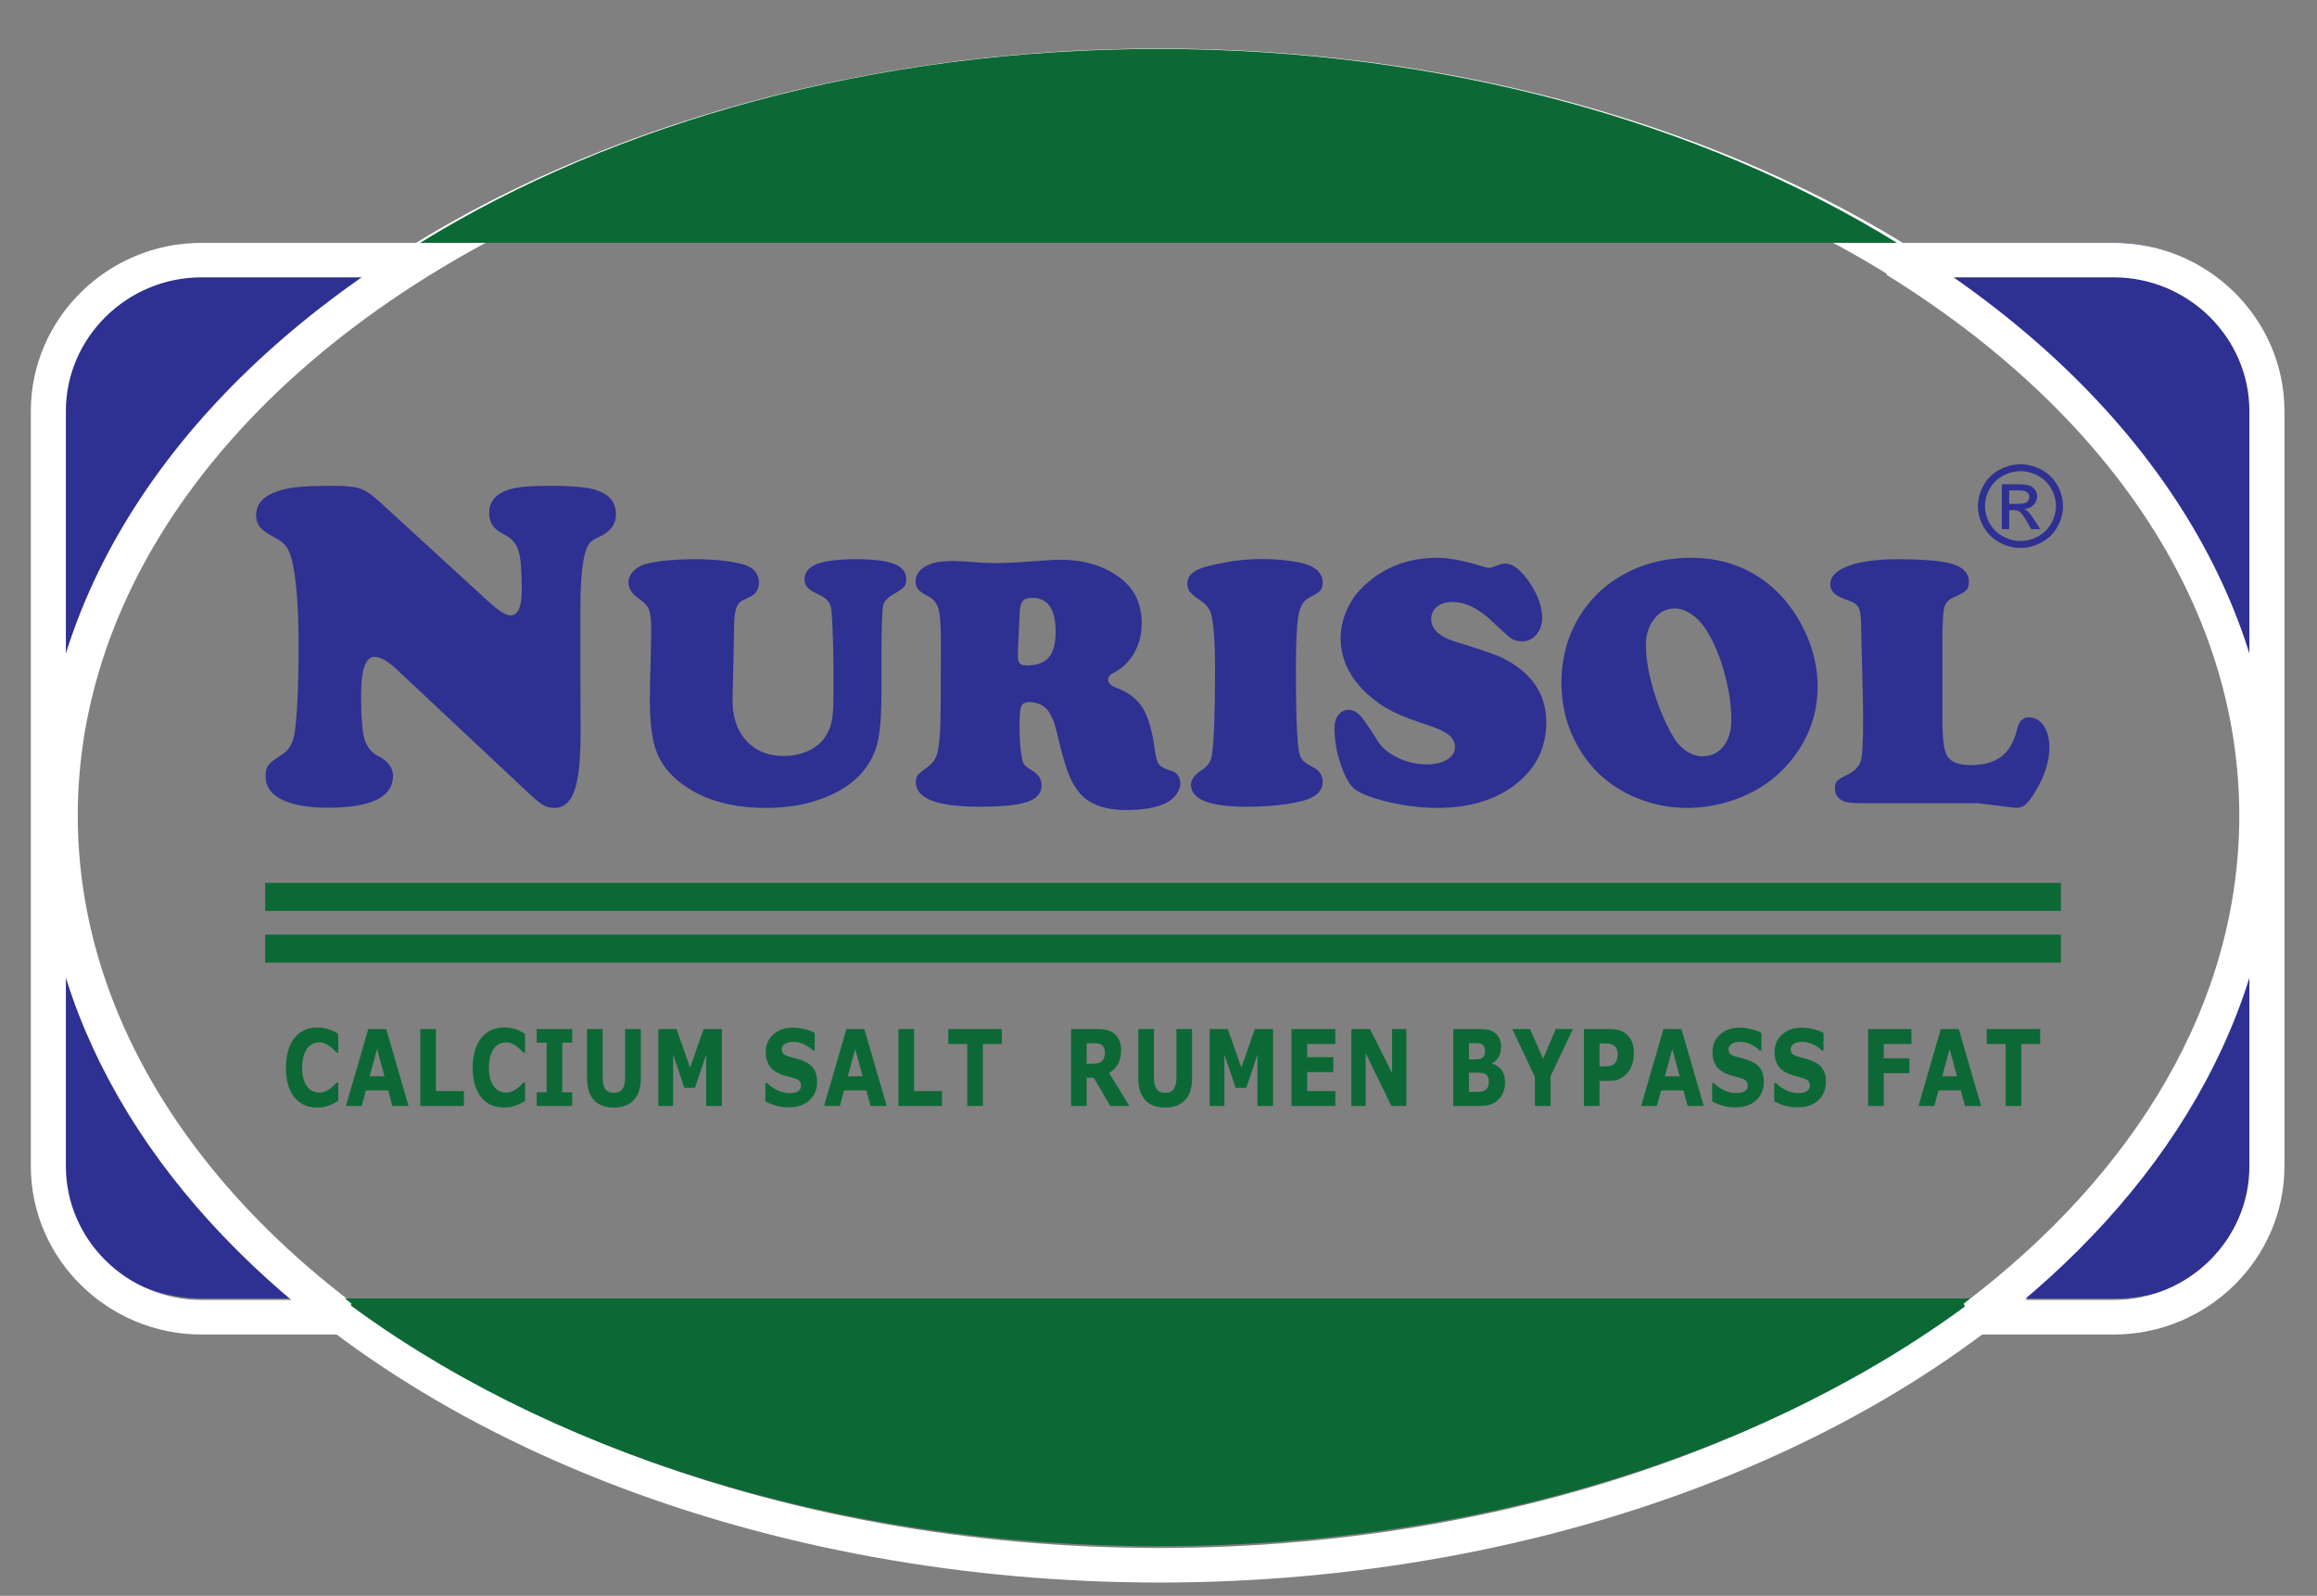<?xml version="1.0" encoding="UTF-8" standalone="no"?>
<!DOCTYPE svg PUBLIC "-//W3C//DTD SVG 1.1//EN" "http://www.w3.org/Graphics/SVG/1.1/DTD/svg11.dtd">
<svg width="100%" height="100%" viewBox="0 0 559 385" version="1.1" xmlns="http://www.w3.org/2000/svg" xmlns:xlink="http://www.w3.org/1999/xlink" xml:space="preserve" xmlns:serif="http://www.serif.com/" style="fill-rule:evenodd;clip-rule:evenodd;stroke-miterlimit:2.613;">
    <rect x="0" y="0" width="559" height="385" fill="#808080" stroke="none"/>
    <g transform="matrix(4.167,0,0,4.167,-206.712,-370.432)">
        <g transform="matrix(-0.205,0,0,0.202,233.365,-593.868)">
            <ellipse cx="568.934" cy="3613.77" rx="310.438" ry="214.882" style="fill:none;stroke:white;stroke-width:9.9px;"/>
        </g>
        <g transform="matrix(1,0,0,1,0,-521.513)">
            <path d="M163.999,685.584C152.345,694.39 135.465,699.928 116.683,699.928C97.901,699.928 81.021,694.39 69.368,685.584L163.999,685.584Z" style="fill:rgb(12,105,54);"/>
        </g>
        <g transform="matrix(1,0,0,1,0,-669.317)">
            <path d="M116.683,761.046C133.139,761.046 148.135,765.295 159.435,772.271L73.932,772.271C85.231,765.295 100.228,761.046 116.683,761.046" style="fill:rgb(12,105,54);"/>
        </g>
        <g transform="matrix(1,0,0,1,0,-611.304)">
            <path d="M71.579,729.246L77.883,735.022C78.47,735.56 78.898,735.832 79.157,735.832C79.598,735.832 79.818,735.339 79.818,734.357C79.818,733.245 79.754,732.485 79.628,732.082C79.503,731.676 79.235,731.367 78.829,731.164C78.5,730.997 78.267,730.82 78.133,730.63C78,730.441 77.93,730.196 77.93,729.893C77.93,729.151 78.419,728.677 79.386,728.464C79.784,728.374 80.475,728.328 81.465,728.328C82.739,728.328 83.621,728.409 84.108,728.568C84.886,728.817 85.27,729.283 85.27,729.975C85.27,730.549 84.956,730.979 84.325,731.272C84.07,731.385 83.897,731.49 83.807,731.576C83.711,731.666 83.634,731.797 83.564,731.973C83.335,732.557 83.219,733.661 83.21,735.289L83.21,739.608C83.21,740.269 83.214,741.173 83.223,742.322C83.232,743.878 83.141,745 82.955,745.687C82.731,746.547 82.316,746.972 81.715,746.976C81.456,746.972 81.227,746.918 81.037,746.8C80.851,746.686 80.535,746.42 80.095,746.008L72.59,738.971C72.067,738.478 71.631,738.229 71.285,738.229C70.771,738.229 70.512,738.975 70.512,740.468C70.512,741.693 70.581,742.535 70.711,742.987C70.84,743.435 71.108,743.77 71.514,743.978C72.08,744.272 72.361,744.652 72.361,745.117C72.361,746.348 71.099,746.963 68.576,746.963C67.44,746.963 66.554,746.805 65.923,746.492C65.297,746.176 64.981,745.733 64.981,745.158C64.981,744.86 65.042,744.633 65.158,744.484C65.275,744.335 65.544,744.131 65.957,743.873C66.355,743.624 66.593,743.19 66.679,742.562C66.822,741.422 66.896,739.785 66.896,737.645C66.896,735.366 66.766,733.706 66.515,732.661C66.42,732.281 66.304,732.001 66.161,731.815C66.014,731.63 65.781,731.454 65.452,731.286C65.072,731.092 64.808,730.901 64.658,730.716C64.51,730.531 64.437,730.304 64.437,730.038C64.437,729.192 65.133,728.658 66.528,728.437C66.999,728.365 67.824,728.328 69.008,728.328C69.683,728.328 70.175,728.387 70.481,728.495C70.788,728.604 71.155,728.857 71.579,729.246" style="fill:rgb(46,48,146);fill-rule:nonzero;"/>
        </g>
        <g transform="matrix(1,0,0,1,0,-607.055)">
            <path d="M100.64,733.632L100.64,736.121C100.64,737.621 100.532,738.686 100.312,739.313C99.846,740.632 98.816,741.585 97.225,742.177C96.263,742.543 95.175,742.727 93.963,742.727C91.845,742.727 90.149,742.209 88.876,741.168C88.255,740.656 87.826,740.065 87.589,739.393C87.352,738.721 87.231,737.746 87.231,736.475C87.231,735.982 87.248,735.164 87.282,734.029C87.302,733.229 87.313,732.696 87.313,732.438C87.313,731.875 87.272,731.485 87.187,731.265C87.106,731.05 86.927,730.844 86.65,730.653C86.214,730.361 85.995,730.037 85.995,729.675C85.995,729.41 86.107,729.177 86.326,728.972C86.549,728.766 86.839,728.627 87.205,728.554C87.927,728.404 88.785,728.328 89.775,728.328C90.866,728.328 91.767,728.415 92.487,728.585C93.193,728.746 93.547,729.118 93.547,729.696C93.547,729.981 93.443,730.207 93.24,730.378C93.193,730.419 92.993,730.524 92.646,730.695C92.433,730.788 92.291,730.963 92.216,731.213C92.138,731.467 92.102,731.881 92.102,732.459C92.102,733.051 92.075,734.329 92.021,736.292C91.99,737.461 92.294,738.352 92.943,738.965C93.47,739.469 94.149,739.72 94.98,739.72C95.509,739.72 95.986,739.619 96.415,739.417C96.843,739.219 97.171,738.944 97.395,738.599C97.573,738.331 97.694,738.035 97.763,737.712C97.827,737.384 97.861,736.939 97.861,736.375L97.861,734.13C97.827,732.41 97.78,731.405 97.715,731.109C97.654,730.813 97.442,730.58 97.077,730.409C96.735,730.253 96.503,730.109 96.374,729.981C96.249,729.852 96.188,729.692 96.188,729.501C96.188,729.093 96.425,728.798 96.894,728.609C97.368,728.422 98.123,728.328 99.168,728.328C100.187,728.328 100.931,728.422 101.387,728.602C101.846,728.787 102.076,729.08 102.076,729.48C102.076,729.678 102.035,729.824 101.957,729.918C101.876,730.016 101.67,730.162 101.332,730.357C100.984,730.563 100.786,730.781 100.735,731.015C100.684,731.251 100.654,732.122 100.64,733.632" style="fill:rgb(46,48,146);fill-rule:nonzero;"/>
        </g>
        <g transform="matrix(1,0,0,1,0,-606.903)">
            <path d="M109.219,736.445C108.969,736.445 108.811,736.526 108.74,736.682C108.672,736.839 108.635,737.2 108.635,737.771C108.635,738.634 108.689,739.309 108.793,739.79C108.827,739.926 108.878,740.034 108.942,740.107C109.009,740.184 109.135,740.274 109.32,740.381C109.716,740.609 109.912,740.904 109.912,741.269C109.912,741.718 109.638,742.035 109.087,742.223C108.537,742.411 107.605,742.505 106.291,742.505C103.849,742.505 102.629,742.028 102.629,741.074C102.629,740.915 102.667,740.782 102.738,740.685C102.812,740.584 102.978,740.448 103.234,740.27C103.525,740.072 103.72,739.839 103.822,739.57C103.924,739.303 103.994,738.84 104.034,738.178C104.069,737.698 104.085,735.969 104.085,732.989C104.085,732.046 104.038,731.402 103.947,731.061C103.852,730.723 103.656,730.476 103.352,730.319C103.062,730.176 102.866,730.044 102.768,729.926C102.67,729.808 102.62,729.651 102.62,729.459C102.62,729.209 102.714,728.989 102.903,728.805C103.089,728.617 103.352,728.478 103.69,728.391C103.974,728.314 104.362,728.28 104.855,728.28C105.075,728.28 105.619,728.311 106.491,728.38C106.652,728.395 106.916,728.401 107.27,728.401C107.865,728.401 108.655,728.359 109.645,728.28C110.273,728.231 110.713,728.206 110.962,728.206C112.374,728.206 113.542,728.558 114.465,729.258C115.295,729.89 115.711,730.765 115.711,731.889C115.711,732.512 115.565,733.083 115.275,733.594C114.985,734.11 114.586,734.496 114.08,734.754C113.867,734.861 113.762,734.99 113.762,735.14C113.762,735.339 113.924,735.498 114.249,735.62C114.941,735.878 115.447,736.271 115.771,736.793C116.092,737.315 116.326,738.12 116.464,739.199C116.522,739.648 116.609,739.94 116.721,740.072C116.832,740.204 117.093,740.333 117.501,740.455C117.629,740.493 117.735,740.58 117.819,740.712C117.906,740.848 117.947,740.995 117.947,741.158C117.947,741.367 117.869,741.579 117.711,741.795C117.552,742.007 117.346,742.178 117.096,742.3C116.541,742.564 115.785,742.696 114.82,742.696C113.536,742.696 112.614,742.348 112.06,741.645C111.81,741.336 111.597,740.939 111.422,740.465C111.246,739.989 111.04,739.247 110.804,738.241C110.652,737.594 110.459,737.141 110.226,736.873C109.989,736.609 109.655,736.466 109.219,736.445ZM108.645,731.245L108.537,733.622L108.537,733.713C108.537,733.956 108.571,734.12 108.642,734.203C108.71,734.284 108.851,734.325 109.06,734.325C109.642,734.325 110.064,734.172 110.327,733.863C110.594,733.553 110.726,733.058 110.726,732.376C110.726,731.064 110.273,730.41 109.368,730.41C109.111,730.41 108.929,730.472 108.824,730.594C108.719,730.716 108.658,730.931 108.645,731.245" style="fill:rgb(46,48,146);fill-rule:nonzero;"/>
        </g>
        <g transform="matrix(1,0,0,1,0,-607.135)">
            <path d="M122.716,728.397C123.469,728.397 124.179,728.467 124.844,728.602C125.742,728.786 126.188,729.177 126.188,729.776C126.188,729.974 126.144,730.121 126.057,730.218C125.969,730.318 125.742,730.461 125.378,730.653C125.074,730.809 124.874,731.15 124.78,731.683C124.685,732.212 124.638,733.246 124.638,734.78C124.638,737.377 124.698,738.985 124.824,739.605C124.871,739.803 124.942,739.952 125.037,740.06C125.131,740.165 125.3,740.28 125.537,740.401C125.972,740.604 126.188,740.9 126.188,741.289C126.188,741.832 125.787,742.205 124.982,742.41C124.111,742.626 123.048,742.738 121.787,742.738C119.636,742.738 118.562,742.313 118.562,741.471C118.562,741.164 118.771,740.878 119.193,740.614C119.518,740.412 119.707,740.13 119.767,739.779C119.893,739.003 119.956,737.36 119.956,734.843C119.956,733.103 119.869,731.989 119.7,731.498C119.605,731.22 119.386,730.969 119.034,730.743C118.765,730.562 118.582,730.409 118.491,730.284C118.4,730.162 118.353,730.005 118.353,729.817C118.353,729.524 118.491,729.292 118.765,729.118C119.038,728.943 119.521,728.791 120.214,728.655C121.037,728.484 121.872,728.397 122.716,728.397" style="fill:rgb(46,48,146);fill-rule:nonzero;"/>
        </g>
        <g transform="matrix(1,0,0,1,0,-607.136)">
            <path d="M132.839,728.328C133.518,728.328 134.409,728.503 135.511,728.847C135.642,728.889 135.747,728.909 135.828,728.909C135.892,728.909 136.092,728.847 136.419,728.725C136.527,728.683 136.638,728.665 136.757,728.665C137.199,728.665 137.665,729.025 138.156,729.745C138.648,730.466 138.895,731.151 138.895,731.805C138.895,732.185 138.783,732.508 138.563,732.77C138.341,733.03 138.074,733.163 137.757,733.163C137.493,733.163 137.277,733.107 137.111,733C136.949,732.888 136.585,732.567 136.024,732.028C135.234,731.269 134.454,730.886 133.69,730.886C133.319,730.886 133.025,730.98 132.805,731.162C132.582,731.345 132.471,731.586 132.471,731.885C132.471,732.477 132.977,732.923 133.988,733.222C135.352,733.637 136.227,733.94 136.608,734.13C138.29,734.973 139.132,736.215 139.132,737.851C139.132,739.299 138.557,740.483 137.408,741.402C136.237,742.337 134.7,742.808 132.809,742.808C131.964,742.808 131.072,742.704 130.137,742.498C129.201,742.289 128.522,742.045 128.107,741.767C127.793,741.551 127.506,741.078 127.252,740.347C126.999,739.616 126.871,738.903 126.871,738.21C126.871,737.876 126.938,737.625 127.07,737.454C127.236,737.235 127.441,737.128 127.691,737.128C127.945,737.128 128.184,737.26 128.415,737.524C128.553,737.674 128.88,738.154 129.394,738.966C129.637,739.344 130.025,739.661 130.556,739.912C131.089,740.162 131.636,740.288 132.204,740.288C132.693,740.288 133.089,740.197 133.393,740.009C133.697,739.821 133.849,739.581 133.849,739.289C133.849,739.017 133.727,738.784 133.491,738.585C133.254,738.391 132.869,738.206 132.332,738.035C131.39,737.729 130.67,737.451 130.177,737.194C129.68,736.94 129.218,736.619 128.792,736.23C127.749,735.279 127.229,734.197 127.229,732.989C127.229,732.39 127.364,731.805 127.634,731.238C127.904,730.67 128.286,730.18 128.783,729.766C129.89,728.809 131.241,728.328 132.839,728.328" style="fill:rgb(46,48,146);fill-rule:nonzero;"/>
        </g>
        <g transform="matrix(1,0,0,1,0,-607.136)">
            <path d="M147.531,728.328C149.227,728.328 150.71,728.826 151.976,729.829C152.834,730.514 153.53,731.405 154.064,732.498C154.584,733.587 154.844,734.673 154.844,735.763C154.844,737.367 154.33,738.801 153.301,740.065C152.429,741.14 151.294,741.91 149.889,742.379C149.024,742.665 148.156,742.808 147.285,742.808C146.143,742.808 145.052,742.564 144.009,742.073C142.749,741.482 141.763,740.587 141.049,739.393C140.357,738.238 140.013,736.96 140.013,735.568C140.013,733.949 140.456,732.523 141.347,731.287C142.14,730.183 143.205,729.376 144.542,728.857C145.44,728.506 146.437,728.328 147.531,728.328ZM146.593,731.256C146.039,731.256 145.6,731.509 145.275,732.017C145.025,732.401 144.9,732.852 144.9,733.375C144.9,734.145 145.052,735.032 145.356,736.041C145.66,737.05 146.042,737.949 146.505,738.728C146.707,739.063 146.961,739.327 147.261,739.526C147.562,739.721 147.866,739.821 148.177,739.821C148.677,739.821 149.082,739.626 149.389,739.24C149.693,738.851 149.848,738.342 149.848,737.709C149.848,736.887 149.72,736 149.463,735.049C149.204,734.096 148.873,733.285 148.463,732.61C148.21,732.195 147.92,731.868 147.592,731.631C147.261,731.394 146.927,731.269 146.593,731.256" style="fill:rgb(46,48,146);fill-rule:nonzero;"/>
        </g>
        <g transform="matrix(1,0,0,1,0,-607.055)">
            <path d="M162.069,732.988L162.069,737.67C162.069,738.724 162.157,739.403 162.335,739.709C162.555,740.068 163.011,740.249 163.71,740.249C164.464,740.249 165.058,740.079 165.494,739.741C165.93,739.4 166.23,738.871 166.402,738.15C166.5,737.708 166.726,737.485 167.074,737.485C167.426,737.485 167.709,737.649 167.932,737.969C168.152,738.293 168.263,738.714 168.263,739.229C168.263,740.072 167.959,740.973 167.351,741.934C167.162,742.237 166.993,742.445 166.848,742.56C166.703,742.672 166.527,742.727 166.325,742.727L164.125,742.452L157.211,742.452C156.756,742.452 156.434,742.397 156.249,742.289C155.979,742.132 155.844,741.898 155.844,741.585C155.844,741.394 155.888,741.255 155.979,741.161C156.067,741.07 156.283,740.938 156.627,740.771C157.003,740.586 157.242,740.329 157.35,739.995C157.434,739.716 157.478,738.902 157.478,737.558C157.478,736.932 157.461,736.031 157.428,734.854C157.394,733.726 157.374,732.877 157.367,732.306C157.367,731.763 157.327,731.391 157.246,731.189C157.161,730.987 156.989,730.844 156.725,730.757C156.29,730.6 156.013,730.475 155.895,730.378C155.682,730.207 155.577,730.016 155.577,729.796C155.577,729.303 155.975,728.923 156.776,728.665C157.455,728.442 158.363,728.328 159.505,728.328C160.785,728.328 161.741,728.398 162.376,728.533C163.194,728.717 163.602,729.083 163.602,729.633C163.602,729.859 163.548,730.026 163.44,730.134C163.331,730.242 163.065,730.388 162.643,730.573C162.393,730.688 162.234,730.886 162.166,731.165C162.103,731.443 162.069,732.052 162.069,732.988" style="fill:rgb(46,48,146);fill-rule:nonzero;"/>
        </g>
        <g transform="matrix(1,0,0,1,0,-582.353)">
            <rect x="64.959" y="722.366" width="103.971" height="1.621" style="fill:rgb(12,105,54);"/>
        </g>
        <g transform="matrix(1,0,0,1,0,-576.364)">
            <rect x="64.959" y="719.372" width="103.971" height="1.621" style="fill:rgb(12,105,54);"/>
        </g>
        <g transform="matrix(1,0,0,1,0,-562.599)">
            <path d="M67.951,715.618C67.69,715.618 67.45,715.569 67.228,715.47C67.007,715.372 66.817,715.227 66.659,715.032C66.5,714.84 66.378,714.598 66.29,714.307C66.203,714.019 66.16,713.683 66.16,713.303C66.16,712.95 66.201,712.63 66.284,712.342C66.368,712.054 66.489,711.807 66.648,711.602C66.8,711.404 66.989,711.25 67.214,711.144C67.44,711.036 67.685,710.981 67.953,710.981C68.1,710.981 68.233,710.991 68.353,711.013C68.47,711.033 68.581,711.061 68.681,711.094C68.787,711.133 68.881,711.175 68.967,711.222C69.053,711.269 69.128,711.312 69.192,711.353L69.192,712.433L69.089,712.433C69.045,712.385 68.989,712.329 68.922,712.263C68.856,712.198 68.78,712.133 68.695,712.07C68.609,712.007 68.515,711.954 68.415,711.91C68.314,711.866 68.207,711.845 68.092,711.845C67.964,711.845 67.844,711.871 67.729,711.921C67.614,711.972 67.508,712.056 67.411,712.174C67.318,712.287 67.243,712.438 67.186,712.624C67.129,712.813 67.1,713.04 67.1,713.306C67.1,713.586 67.131,713.819 67.193,714.006C67.255,714.193 67.333,714.342 67.428,714.449C67.523,714.559 67.63,714.636 67.747,714.683C67.866,714.73 67.982,714.754 68.096,714.754C68.207,714.754 68.316,714.733 68.423,714.691C68.53,714.651 68.63,714.595 68.721,714.523C68.798,714.466 68.869,714.406 68.935,714.34C69.001,714.275 69.055,714.219 69.099,714.172L69.192,714.172L69.192,715.235C69.105,715.285 69.02,715.332 68.94,715.375C68.86,715.42 68.776,715.457 68.688,715.489C68.574,715.531 68.466,715.562 68.365,715.585C68.265,715.606 68.127,715.618 67.951,715.618ZM73.261,715.525L72.326,715.525L72.083,714.625L70.794,714.625L70.55,715.525L69.635,715.525L70.929,711.073L71.968,711.073L73.261,715.525ZM71.866,713.81L71.438,712.228L71.01,713.81L71.866,713.81ZM76.466,715.525L73.939,715.525L73.939,711.073L74.845,711.073L74.845,714.662L76.466,714.662L76.466,715.525ZM78.765,715.618C78.504,715.618 78.263,715.569 78.043,715.47C77.821,715.372 77.632,715.227 77.473,715.032C77.314,714.84 77.191,714.598 77.104,714.307C77.017,714.019 76.973,713.683 76.973,713.303C76.973,712.95 77.015,712.63 77.098,712.342C77.182,712.054 77.303,711.807 77.462,711.602C77.614,711.404 77.803,711.25 78.028,711.144C78.254,711.036 78.5,710.981 78.767,710.981C78.915,710.981 79.048,710.991 79.167,711.013C79.285,711.033 79.395,711.061 79.495,711.094C79.601,711.133 79.696,711.175 79.781,711.222C79.868,711.269 79.942,711.312 80.007,711.353L80.007,712.433L79.903,712.433C79.859,712.385 79.803,712.329 79.736,712.263C79.67,712.198 79.594,712.133 79.51,712.07C79.423,712.007 79.329,711.954 79.228,711.91C79.128,711.866 79.02,711.845 78.907,711.845C78.778,711.845 78.658,711.871 78.543,711.921C78.428,711.972 78.322,712.056 78.225,712.174C78.132,712.287 78.057,712.438 78,712.624C77.943,712.813 77.914,713.04 77.914,713.306C77.914,713.586 77.945,713.819 78.007,714.006C78.069,714.193 78.147,714.342 78.241,714.449C78.337,714.559 78.444,714.636 78.562,714.683C78.679,714.73 78.796,714.754 78.91,714.754C79.02,714.754 79.129,714.733 79.237,714.691C79.344,714.651 79.444,714.595 79.536,714.523C79.612,714.466 79.683,714.406 79.749,714.34C79.815,714.275 79.87,714.219 79.912,714.172L80.007,714.172L80.007,715.235C79.919,715.285 79.835,715.332 79.754,715.375C79.675,715.42 79.59,715.457 79.502,715.489C79.387,715.531 79.28,715.562 79.179,715.585C79.079,715.606 78.941,715.618 78.765,715.618ZM82.735,715.525L80.681,715.525L80.681,714.736L81.254,714.736L81.254,711.863L80.681,711.863L80.681,711.073L82.735,711.073L82.735,711.863L82.161,711.863L82.161,714.736L82.735,714.736L82.735,715.525ZM86.708,713.913C86.708,714.463 86.576,714.885 86.314,715.177C86.05,715.47 85.662,715.618 85.15,715.618C84.637,715.618 84.25,715.47 83.987,715.177C83.724,714.885 83.594,714.464 83.594,713.916L83.594,711.073L84.5,711.073L84.5,713.848C84.5,714.157 84.55,714.387 84.653,714.539C84.755,714.69 84.92,714.766 85.15,714.766C85.376,714.766 85.541,714.693 85.645,714.548C85.749,714.403 85.801,714.169 85.801,713.848L85.801,711.073L86.708,711.073L86.708,713.913ZM91.401,715.525L90.494,715.525L90.494,712.544L89.847,714.478L89.227,714.478L88.58,712.544L88.58,715.525L87.726,715.525L87.726,711.073L88.777,711.073L89.562,713.306L90.344,711.073L91.401,711.073L91.401,715.525ZM96.915,714.126C96.915,714.564 96.769,714.92 96.476,715.194C96.184,715.468 95.787,715.605 95.286,715.605C94.995,715.605 94.742,715.572 94.527,715.508C94.311,715.444 94.109,715.361 93.921,715.262L93.921,714.197L94.02,714.197C94.206,714.386 94.415,714.53 94.646,714.632C94.877,714.733 95.099,714.784 95.312,714.784C95.367,714.784 95.439,714.778 95.529,714.766C95.619,714.755 95.69,714.734 95.748,714.707C95.816,714.67 95.873,714.625 95.918,714.572C95.962,714.518 95.985,714.437 95.985,714.332C95.985,714.235 95.953,714.151 95.887,714.079C95.822,714.009 95.727,713.955 95.602,713.917C95.47,713.877 95.331,713.839 95.184,713.805C95.037,713.77 94.899,713.725 94.77,713.672C94.475,713.551 94.264,713.385 94.135,713.177C94.005,712.969 93.941,712.71 93.941,712.401C93.941,711.987 94.086,711.649 94.379,711.387C94.671,711.124 95.048,710.993 95.507,710.993C95.738,710.993 95.966,711.022 96.19,711.078C96.416,711.136 96.611,711.207 96.776,711.292L96.776,712.317L96.679,712.317C96.539,712.174 96.365,712.054 96.161,711.958C95.956,711.862 95.747,711.814 95.534,711.814C95.458,711.814 95.384,711.821 95.31,711.834C95.235,711.847 95.163,711.871 95.094,711.906C95.033,711.937 94.981,711.981 94.937,712.042C94.893,712.102 94.871,712.172 94.871,712.249C94.871,712.366 94.906,712.456 94.977,712.519C95.048,712.581 95.18,712.639 95.376,712.691C95.505,712.725 95.628,712.758 95.748,712.789C95.866,712.822 95.993,712.866 96.129,712.922C96.398,713.033 96.596,713.185 96.724,713.376C96.851,713.569 96.915,713.819 96.915,714.126ZM100.945,715.525L100.01,715.525L99.766,714.625L98.478,714.625L98.233,715.525L97.319,715.525L98.612,711.073L99.651,711.073L100.945,715.525ZM99.549,713.81L99.121,712.228L98.694,713.81L99.549,713.81ZM104.149,715.525L101.623,715.525L101.623,711.073L102.529,711.073L102.529,714.662L104.149,714.662L104.149,715.525ZM107.608,711.937L106.513,711.937L106.513,715.525L105.607,715.525L105.607,711.937L104.512,711.937L104.512,711.073L107.608,711.073L107.608,711.937ZM113.575,712.433C113.575,712.322 113.558,712.228 113.522,712.149C113.486,712.069 113.425,712.007 113.338,711.962C113.278,711.93 113.208,711.911 113.128,711.904C113.047,711.897 112.953,711.894 112.846,711.894L112.524,711.894L112.524,713.081L112.798,713.081C112.94,713.081 113.059,713.073 113.155,713.055C113.252,713.037 113.332,712.997 113.397,712.934C113.459,712.872 113.504,712.805 113.533,712.73C113.56,712.656 113.575,712.557 113.575,712.433ZM114.993,715.525L113.887,715.525L112.933,713.89L112.524,713.89L112.524,715.525L111.618,715.525L111.618,711.073L113.132,711.073C113.34,711.073 113.518,711.088 113.666,711.118C113.816,711.148 113.955,711.213 114.085,711.312C114.217,711.412 114.322,711.541 114.399,711.699C114.477,711.857 114.515,712.056 114.515,712.295C114.515,712.623 114.456,712.891 114.337,713.098C114.217,713.306 114.045,713.478 113.823,713.615L114.993,715.525ZM118.625,713.913C118.625,714.463 118.494,714.885 118.23,715.177C117.967,715.47 117.579,715.618 117.067,715.618C116.555,715.618 116.167,715.47 115.904,715.177C115.641,714.885 115.51,714.464 115.51,713.916L115.51,711.073L116.417,711.073L116.417,713.848C116.417,714.157 116.468,714.387 116.57,714.539C116.672,714.69 116.837,714.766 117.067,714.766C117.293,714.766 117.458,714.693 117.562,714.548C117.667,714.403 117.719,714.169 117.719,713.848L117.719,711.073L118.625,711.073L118.625,713.913ZM123.318,715.525L122.412,715.525L122.412,712.544L121.765,714.478L121.144,714.478L120.497,712.544L120.497,715.525L119.644,715.525L119.644,711.073L120.694,711.073L121.479,713.306L122.261,711.073L123.318,711.073L123.318,715.525ZM126.92,715.525L124.382,715.525L124.382,711.073L126.92,711.073L126.92,711.937L125.29,711.937L125.29,712.702L126.803,712.702L126.803,713.566L125.29,713.566L125.29,714.662L126.92,714.662L126.92,715.525ZM131.033,715.525L130.162,715.525L128.676,712.469L128.676,715.525L127.847,715.525L127.847,711.073L128.928,711.073L130.205,713.624L130.205,711.073L131.033,711.073L131.033,715.525ZM136.746,714.161C136.746,714.377 136.712,714.57 136.644,714.739C136.576,714.908 136.482,715.049 136.363,715.161C136.225,715.291 136.073,715.386 135.907,715.442C135.742,715.498 135.531,715.525 135.277,715.525L133.747,715.525L133.747,711.073L135.109,711.073C135.392,711.073 135.598,711.086 135.73,711.109C135.861,711.133 135.99,711.186 136.119,711.267C136.253,711.353 136.352,711.468 136.417,711.612C136.482,711.757 136.515,711.921 136.515,712.107C136.515,712.322 136.47,712.513 136.381,712.677C136.292,712.841 136.166,712.969 136.003,713.06L136.003,713.084C136.231,713.142 136.412,713.261 136.546,713.443C136.68,713.625 136.746,713.864 136.746,714.161ZM135.589,712.33C135.589,712.257 135.574,712.183 135.546,712.109C135.517,712.036 135.466,711.981 135.393,711.945C135.327,711.912 135.246,711.895 135.148,711.892C135.051,711.889 134.914,711.888 134.738,711.888L134.654,711.888L134.654,712.831L134.794,712.831C134.935,712.831 135.056,712.827 135.157,712.822C135.257,712.815 135.335,712.796 135.393,712.761C135.473,712.717 135.526,712.656 135.552,712.584C135.576,712.511 135.589,712.426 135.589,712.33ZM135.806,714.144C135.806,714.001 135.784,713.891 135.742,713.814C135.699,713.737 135.626,713.679 135.524,713.641C135.454,713.615 135.357,713.602 135.235,713.599C135.112,713.598 134.984,713.596 134.85,713.596L134.654,713.596L134.654,714.711L134.718,714.711C134.971,714.711 135.151,714.71 135.26,714.708C135.369,714.706 135.469,714.68 135.561,714.629C135.654,714.579 135.719,714.513 135.754,714.43C135.788,714.347 135.806,714.252 135.806,714.144ZM140.675,711.073L139.383,713.804L139.383,715.525L138.476,715.525L138.476,713.857L137.165,711.073L138.193,711.073L138.949,712.792L139.68,711.073L140.675,711.073ZM144.205,712.478C144.205,712.677 144.178,712.871 144.123,713.062C144.068,713.252 143.99,713.413 143.888,713.542C143.748,713.718 143.593,713.849 143.421,713.94C143.249,714.029 143.036,714.074 142.781,714.074L142.218,714.074L142.218,715.525L141.312,715.525L141.312,711.073L142.799,711.073C143.023,711.073 143.211,711.098 143.363,711.146C143.516,711.196 143.652,711.268 143.769,711.366C143.911,711.483 144.019,711.634 144.093,711.817C144.168,712.001 144.205,712.221 144.205,712.478ZM143.265,712.505C143.265,712.38 143.238,712.272 143.185,712.181C143.132,712.092 143.071,712.028 143.001,711.993C142.907,711.945 142.817,711.918 142.728,711.913C142.639,711.908 142.52,711.906 142.373,711.906L142.218,711.906L142.218,713.235L142.476,713.235C142.628,713.235 142.754,713.223 142.852,713.2C142.951,713.176 143.034,713.128 143.102,713.056C143.159,712.993 143.201,712.916 143.226,712.829C143.252,712.74 143.265,712.632 143.265,712.505ZM148.251,715.525L147.315,715.525L147.072,714.625L145.783,714.625L145.539,715.525L144.625,715.525L145.917,711.073L146.957,711.073L148.251,715.525ZM146.855,713.81L146.427,712.228L146,713.81L146.855,713.81ZM151.73,714.126C151.73,714.564 151.584,714.92 151.291,715.194C150.998,715.468 150.601,715.605 150.1,715.605C149.81,715.605 149.557,715.572 149.341,715.508C149.125,715.444 148.923,715.361 148.736,715.262L148.736,714.197L148.834,714.197C149.02,714.386 149.23,714.53 149.46,714.632C149.692,714.733 149.914,714.784 150.127,714.784C150.182,714.784 150.253,714.778 150.343,714.766C150.433,714.755 150.505,714.734 150.562,714.707C150.63,714.67 150.687,714.625 150.733,714.572C150.777,714.518 150.799,714.437 150.799,714.332C150.799,714.235 150.767,714.151 150.702,714.079C150.636,714.009 150.541,713.955 150.416,713.917C150.284,713.877 150.145,713.839 149.998,713.805C149.852,713.77 149.714,713.725 149.585,713.672C149.29,713.551 149.079,713.385 148.949,713.177C148.82,712.969 148.755,712.71 148.755,712.401C148.755,711.987 148.901,711.649 149.193,711.387C149.486,711.124 149.862,710.993 150.322,710.993C150.553,710.993 150.78,711.022 151.005,711.078C151.231,711.136 151.425,711.207 151.589,711.292L151.589,712.317L151.494,712.317C151.353,712.174 151.179,712.054 150.975,711.958C150.77,711.862 150.561,711.814 150.349,711.814C150.273,711.814 150.198,711.821 150.124,711.834C150.049,711.847 149.978,711.871 149.909,711.906C149.848,711.937 149.795,711.981 149.751,712.042C149.707,712.102 149.685,712.172 149.685,712.249C149.685,712.366 149.72,712.456 149.791,712.519C149.862,712.581 149.995,712.639 150.191,712.691C150.319,712.725 150.443,712.758 150.562,712.789C150.68,712.822 150.807,712.866 150.944,712.922C151.212,713.033 151.41,713.185 151.538,713.376C151.665,713.569 151.73,713.819 151.73,714.126ZM155.325,714.126C155.325,714.564 155.179,714.92 154.887,715.194C154.594,715.468 154.197,715.605 153.695,715.605C153.405,715.605 153.152,715.572 152.937,715.508C152.72,715.444 152.519,715.361 152.331,715.262L152.331,714.197L152.43,714.197C152.616,714.386 152.825,714.53 153.056,714.632C153.287,714.733 153.509,714.784 153.722,714.784C153.778,714.784 153.849,714.778 153.939,714.766C154.028,714.755 154.101,714.734 154.158,714.707C154.226,714.67 154.283,714.625 154.328,714.572C154.372,714.518 154.395,714.437 154.395,714.332C154.395,714.235 154.363,714.151 154.297,714.079C154.232,714.009 154.137,713.955 154.011,713.917C153.879,713.877 153.74,713.839 153.593,713.805C153.447,713.77 153.309,713.725 153.181,713.672C152.885,713.551 152.674,713.385 152.545,713.177C152.415,712.969 152.351,712.71 152.351,712.401C152.351,711.987 152.497,711.649 152.789,711.387C153.082,711.124 153.458,710.993 153.917,710.993C154.148,710.993 154.375,711.022 154.6,711.078C154.827,711.136 155.021,711.207 155.186,711.292L155.186,712.317L155.089,712.317C154.949,712.174 154.775,712.054 154.571,711.958C154.365,711.862 154.157,711.814 153.944,711.814C153.868,711.814 153.793,711.821 153.719,711.834C153.645,711.847 153.573,711.871 153.504,711.906C153.443,711.937 153.391,711.981 153.346,712.042C153.302,712.102 153.281,712.172 153.281,712.249C153.281,712.366 153.316,712.456 153.387,712.519C153.458,712.581 153.59,712.639 153.787,712.691C153.915,712.725 154.039,712.758 154.158,712.789C154.276,712.822 154.403,712.866 154.539,712.922C154.808,713.033 155.005,713.185 155.133,713.376C155.261,713.569 155.325,713.819 155.325,714.126ZM160.275,711.937L158.674,711.937L158.674,712.764L160.159,712.764L160.159,713.627L158.674,713.627L158.674,715.525L157.768,715.525L157.768,711.073L160.275,711.073L160.275,711.937ZM164.309,715.525L163.374,715.525L163.13,714.625L161.841,714.625L161.598,715.525L160.682,715.525L161.976,711.073L163.015,711.073L164.309,715.525ZM162.913,713.81L162.485,712.228L162.058,713.81L162.913,713.81ZM167.73,711.937L166.635,711.937L166.635,715.525L165.728,715.525L165.728,711.937L164.634,711.937L164.634,711.073L167.73,711.073L167.73,711.937Z" style="fill:rgb(12,105,54);fill-rule:nonzero;"/>
        </g>
        <g transform="matrix(1,0,0,1,0,-596.974)">
            <path d="M159.435,699.928L172.059,699.928C176.942,699.928 180.937,703.858 180.937,708.659L180.937,752.314C180.937,757.117 176.942,761.045 172.059,761.045L163.999,761.045C174.163,753.365 180.352,743.198 180.352,732.046C180.352,719.31 172.282,707.858 159.435,699.928" style="fill:rgb(46,48,146);"/>
        </g>
        <g transform="matrix(1,0,0,1,0,-629.013)">
            <path d="M180.937,761.045L180.196,761.045C179.025,749.534 171.251,739.261 159.435,731.968L172.059,731.968C176.942,731.968 180.937,735.897 180.937,740.698L180.937,761.045Z" style="fill:rgb(46,48,146);"/>
        </g>
        <g transform="matrix(-0.205,0,0,0.202,361.131,-599.948)">
            <path d="M878.615,3628.84L882.227,3628.84" style="fill:none;fill-rule:nonzero;stroke:rgb(35,31,32);stroke-width:0.5px;"/>
        </g>
        <g transform="matrix(1,0,0,1,0,-567.896)">
            <path d="M180.937,699.928L180.196,699.928C180.299,700.932 180.352,701.946 180.352,702.968C180.352,714.12 174.163,724.287 163.999,731.968L172.059,731.968C176.942,731.968 180.937,728.039 180.937,723.237L180.937,699.928Z" style="fill:rgb(46,48,146);"/>
        </g>
        <g transform="matrix(-0.205,0,0,0.202,361.131,-599.948)">
            <path d="M878.615,3628.84L882.227,3628.84" style="fill:none;fill-rule:nonzero;stroke:rgb(35,31,32);stroke-width:0.5px;"/>
        </g>
        <g transform="matrix(0.205,0,0,0.202,0,-596.986)">
            <path d="M777.385,3470L838.939,3470C862.745,3470 882.227,3489.48 882.227,3513.29L882.227,3729.72C882.227,3753.52 862.745,3773 838.939,3773L799.638,3773C849.196,3734.93 879.372,3684.52 879.372,3629.23C879.372,3566.09 840.024,3509.32 777.385,3470Z" style="fill:none;fill-rule:nonzero;stroke:white;stroke-width:9.9px;"/>
        </g>
        <g transform="matrix(1,0,0,1,0,-629.013)">
            <path d="M53.17,761.045L52.43,761.045L52.43,740.698C52.43,735.897 56.425,731.968 61.307,731.968L73.932,731.968C62.116,739.261 54.342,749.534 53.17,761.045" style="fill:rgb(46,48,146);"/>
        </g>
        <g transform="matrix(-0.205,0,0,0.202,105.599,-599.948)">
            <path d="M255.641,3628.84L259.25,3628.84" style="fill:none;fill-rule:nonzero;stroke:rgb(35,31,32);stroke-width:0.5px;"/>
        </g>
        <g transform="matrix(1,0,0,1,0,-567.896)">
            <path d="M53.17,699.928L52.43,699.928L52.43,723.237C52.43,728.039 56.425,731.968 61.307,731.968L69.368,731.968C59.204,724.287 53.015,714.12 53.015,702.968C53.015,701.946 53.068,700.932 53.17,699.928" style="fill:rgb(46,48,146);"/>
        </g>
        <g transform="matrix(-0.205,0,0,0.202,105.599,-599.948)">
            <path d="M255.641,3628.84L259.25,3628.84" style="fill:none;fill-rule:nonzero;stroke:rgb(35,31,32);stroke-width:0.5px;"/>
        </g>
        <g transform="matrix(0.205,0,0,0.202,0,-596.986)">
            <path d="M298.926,3470L360.48,3470C297.841,3509.32 258.496,3566.09 258.496,3629.23C258.496,3684.52 288.672,3734.93 338.228,3773L298.926,3773C275.119,3773 255.641,3753.52 255.641,3729.72L255.641,3513.29C255.641,3489.48 275.119,3470 298.926,3470Z" style="fill:none;fill-rule:nonzero;stroke:white;stroke-width:9.9px;"/>
        </g>
        <g transform="matrix(1,0,0,1,0,-627.606)">
            <path d="M166.59,743.382C167.003,743.382 167.406,743.486 167.8,743.695C168.193,743.903 168.5,744.202 168.719,744.589C168.939,744.978 169.049,745.383 169.049,745.804C169.049,746.221 168.941,746.623 168.724,747.007C168.508,747.393 168.205,747.691 167.814,747.904C167.424,748.117 167.015,748.224 166.59,748.224C166.163,748.224 165.755,748.117 165.364,747.904C164.973,747.691 164.669,747.393 164.453,747.007C164.235,746.623 164.126,746.221 164.126,745.804C164.126,745.383 164.236,744.978 164.457,744.589C164.678,744.202 164.986,743.903 165.379,743.695C165.773,743.486 166.176,743.382 166.59,743.382ZM166.59,743.782C166.244,743.782 165.906,743.87 165.579,744.044C165.252,744.218 164.995,744.468 164.811,744.792C164.626,745.116 164.533,745.453 164.533,745.804C164.533,746.153 164.625,746.487 164.806,746.806C164.988,747.127 165.241,747.376 165.568,747.554C165.894,747.733 166.234,747.823 166.59,747.823C166.944,747.823 167.284,747.733 167.611,747.554C167.937,747.376 168.191,747.127 168.371,746.806C168.552,746.487 168.642,746.153 168.642,745.804C168.642,745.453 168.55,745.116 168.366,744.792C168.182,744.468 167.926,744.218 167.598,744.044C167.269,743.87 166.933,743.782 166.59,743.782ZM165.509,747.14L165.509,744.538L166.42,744.538C166.731,744.538 166.956,744.562 167.095,744.61C167.236,744.658 167.346,744.742 167.429,744.862C167.512,744.982 167.553,745.109 167.553,745.243C167.553,745.432 167.484,745.599 167.345,745.739C167.207,745.88 167.023,745.959 166.794,745.977C166.887,746.015 166.963,746.061 167.018,746.115C167.125,746.217 167.256,746.388 167.41,746.63L167.733,747.14L167.215,747.14L166.978,746.73C166.794,746.407 166.644,746.205 166.53,746.123C166.452,746.064 166.339,746.034 166.188,746.036L165.937,746.036L165.937,747.14L165.509,747.14ZM165.937,745.675L166.455,745.675C166.703,745.675 166.873,745.638 166.963,745.566C167.053,745.493 167.098,745.398 167.098,745.279C167.098,745.203 167.076,745.133 167.033,745.073C166.99,745.012 166.929,744.967 166.853,744.938C166.775,744.908 166.632,744.892 166.423,744.892L165.937,744.892L165.937,745.675Z" style="fill:rgb(46,48,146);fill-rule:nonzero;"/>
        </g>
    </g>
</svg>

